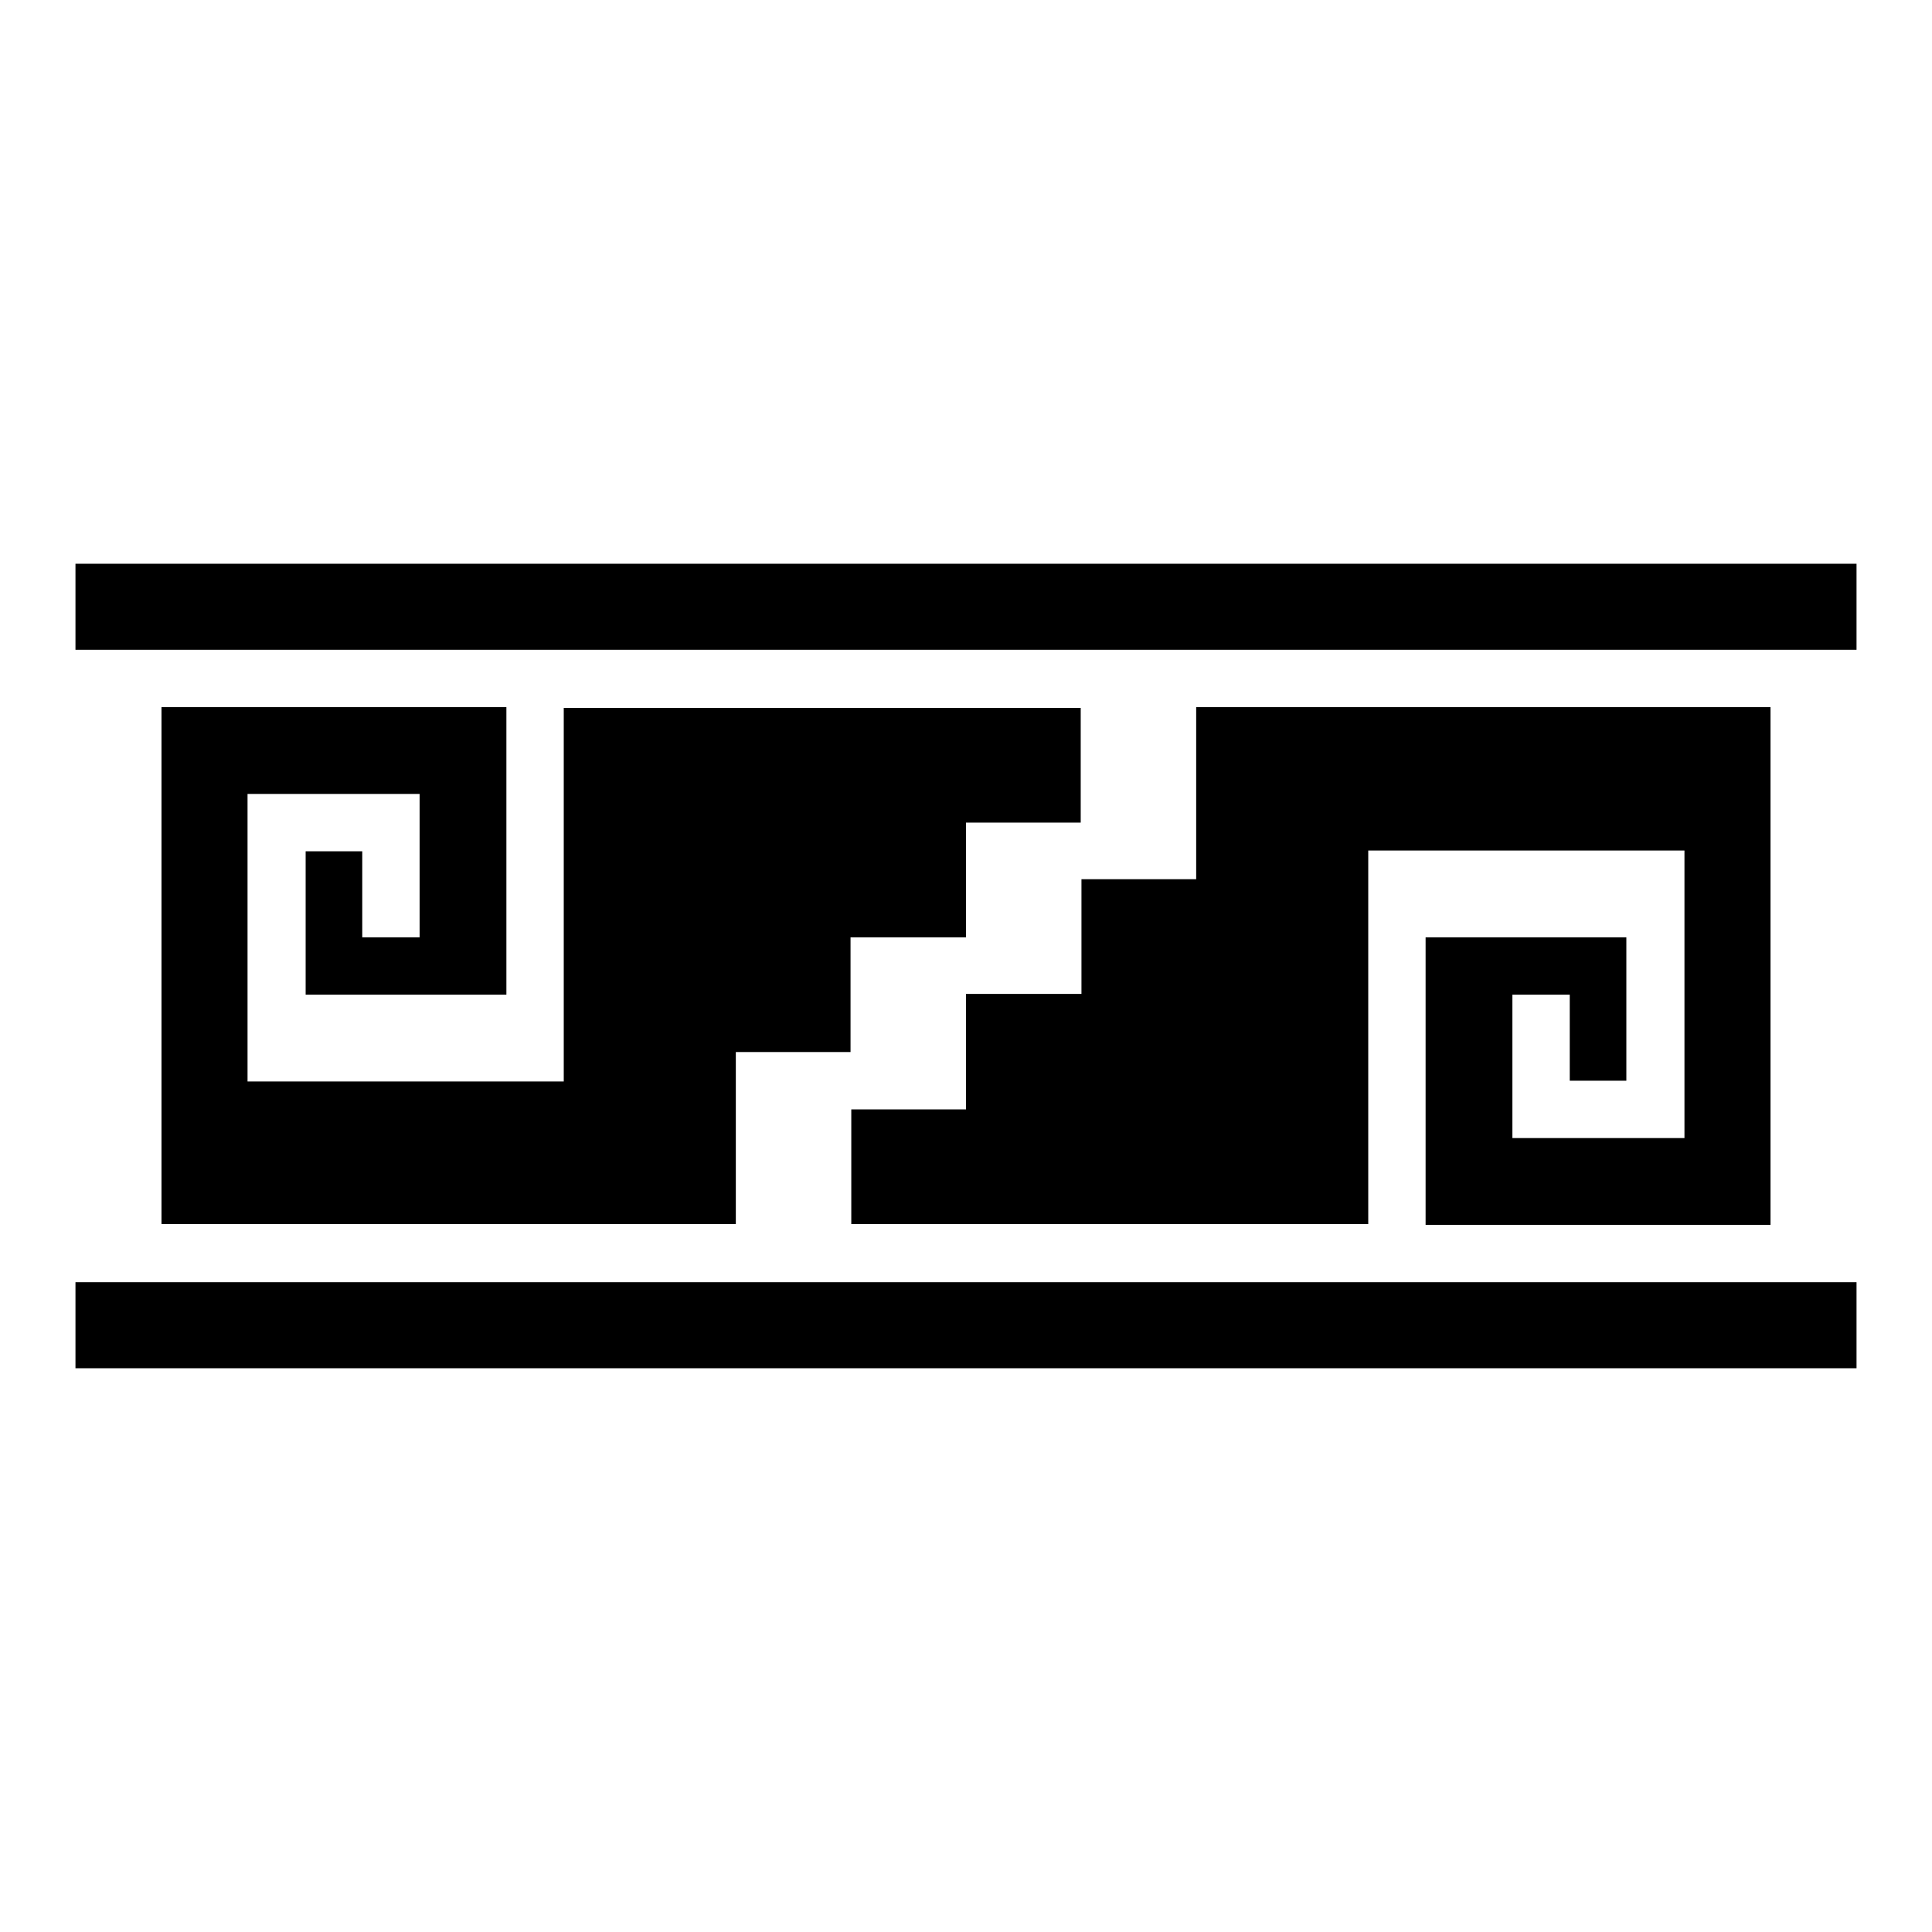 <?xml version="1.0" encoding="utf-8"?>
<!-- Svg Vector Icons : http://www.onlinewebfonts.com/icon -->
<!DOCTYPE svg PUBLIC "-//W3C//DTD SVG 1.1//EN" "http://www.w3.org/Graphics/SVG/1.1/DTD/svg11.dtd">
<svg version="1.1" xmlns="http://www.w3.org/2000/svg" xmlns:xlink="http://www.w3.org/1999/xlink" x="0px" y="0px" viewBox="0 0 256 256" enable-background="new 0 0 256 256" xml:space="preserve">
<g><g><path fill="#000000" d="M215.5,143.2v-19h-26.6v38.1h45.7V93.7h-76.1v22.8h-15.2v15.2H128V147h-15.2v15.2h68.5v-49.5h41.9v38.1h-22.8v-19h7.6v11.4L215.5,143.2L215.5,143.2z"/><path fill="#000000" d="M40.5,112.8v19h26.6V93.7H21.4v68.5h76.1v-22.8h15.2v-15.2H128V109h15.2V93.8H74.7v49.5H32.8v-38.1h22.8v19H48v-11.4H40.5z"/><path fill="#000000" d="M10,74.7h236v11.4H10V74.7z"/><path fill="#000000" d="M10,169.9h236v11.4H10V169.9z"/></g></g>
</svg>
